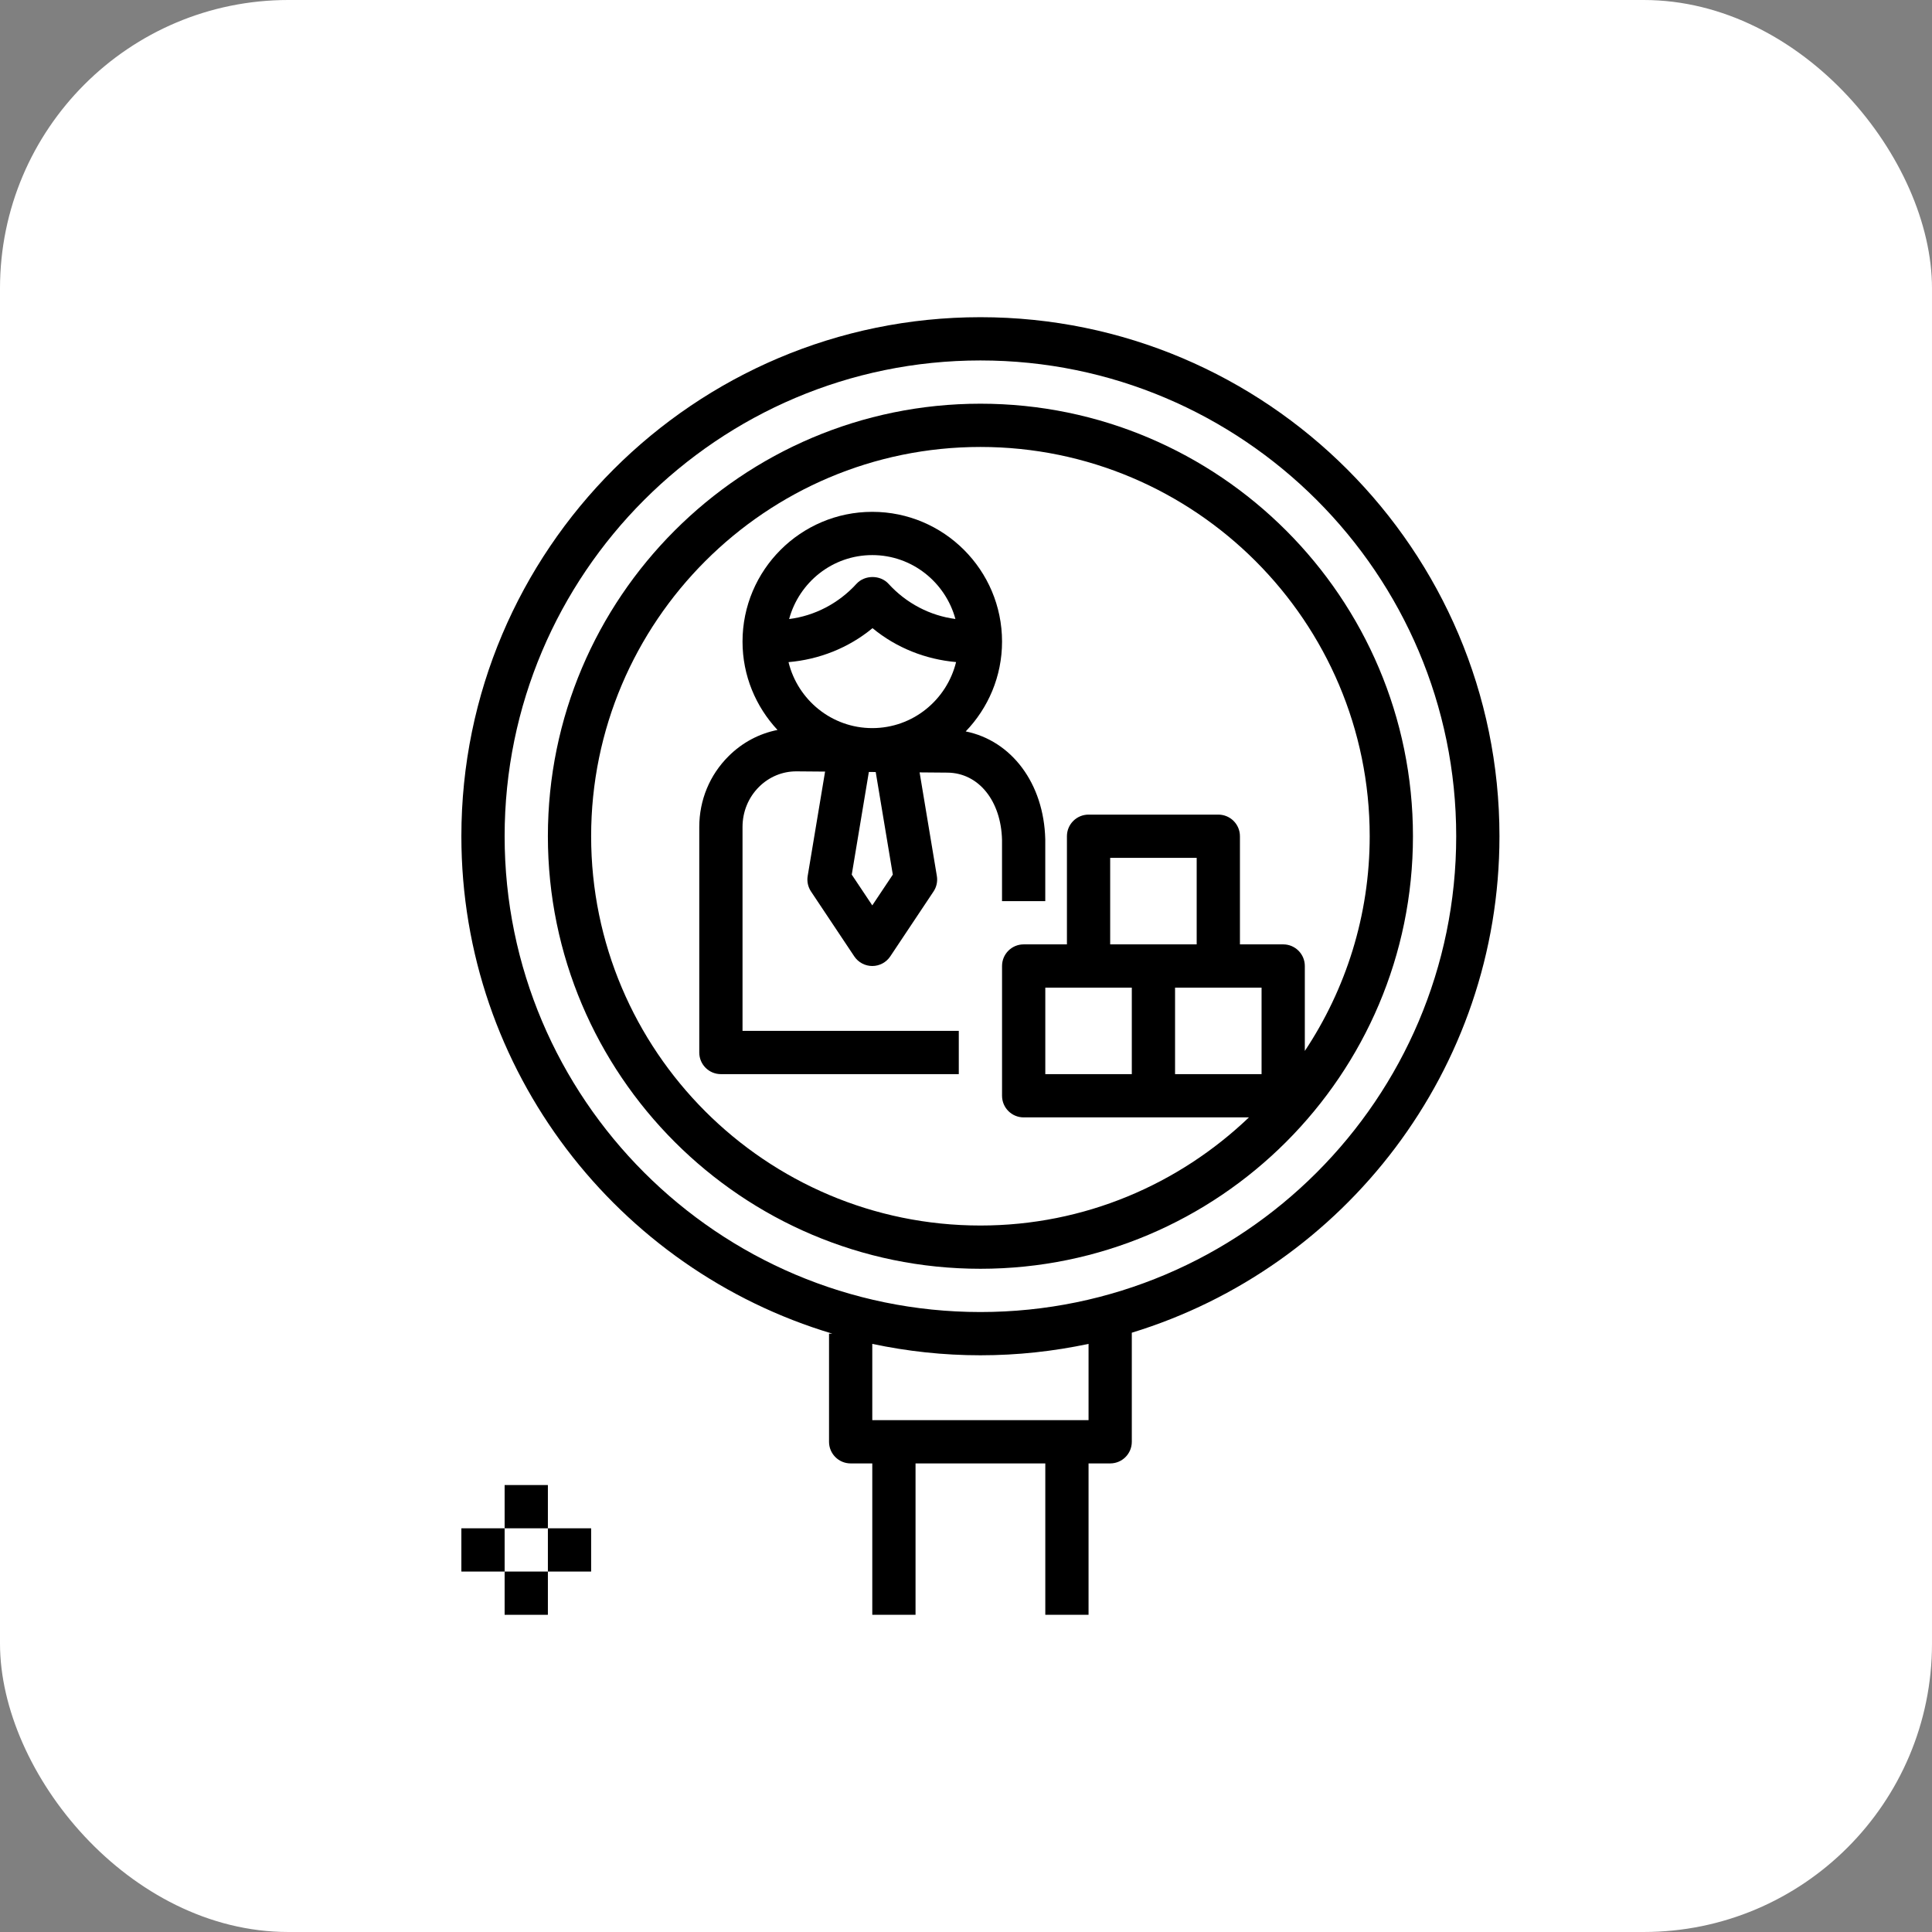 <?xml version="1.0" encoding="UTF-8"?> <svg xmlns="http://www.w3.org/2000/svg" width="67" height="67" viewBox="0 0 67 67" fill="none"><rect x="0" y="0" width="67" height="67" fill="#808080" stroke="none"/><rect width="67" height="67" rx="10" fill="white"></rect><path d="M28.866 46.25H28.75V50C28.75 50.415 29.086 50.75 29.5 50.75H30.25V56H31.75V50.75H36.25V56H37.75V50.75H38.5C38.914 50.75 39.25 50.415 39.25 50V46.217C46.622 43.965 52 37.099 52 29C52 19.075 43.925 11 34 11C24.075 11 16 19.075 16 29C16 37.141 21.435 44.035 28.866 46.25ZM37.75 49.25H30.25V46.604C31.46 46.862 32.714 47 34 47C35.286 47 36.539 46.862 37.75 46.604V49.25ZM34 12.5C43.098 12.5 50.5 19.902 50.5 29C50.5 38.098 43.098 45.5 34 45.5C24.902 45.5 17.5 38.098 17.5 29C17.5 19.902 24.902 12.5 34 12.5Z" fill="black"></path><path d="M25 37.25H33.25V35.75H25.75V28.68C25.75 28.149 25.954 27.653 26.325 27.285C26.674 26.94 27.131 26.75 27.612 26.75H27.628L28.613 26.758L28.01 30.377C27.978 30.564 28.02 30.758 28.125 30.916L29.625 33.166C29.765 33.375 30 33.5 30.25 33.5C30.5 33.5 30.735 33.375 30.874 33.166L32.374 30.916C32.48 30.758 32.521 30.564 32.489 30.377L31.891 26.786L32.855 26.794C33.936 26.803 34.715 27.769 34.749 29.125V31.25H36.249V29.107C36.201 27.16 35.074 25.685 33.49 25.365C34.269 24.555 34.75 23.459 34.75 22.25C34.75 19.768 32.732 17.75 30.25 17.75C27.768 17.75 25.75 19.768 25.75 22.25C25.75 23.434 26.213 24.509 26.963 25.314C26.328 25.44 25.742 25.75 25.269 26.221C24.612 26.872 24.25 27.746 24.25 28.68V36.5C24.25 36.915 24.586 37.25 25 37.25V37.25ZM30.25 31.398L29.538 30.331L30.131 26.771L30.369 26.773L30.962 30.331L30.25 31.398ZM30.25 19.25C31.631 19.25 32.786 20.194 33.133 21.466C32.256 21.352 31.429 20.923 30.812 20.245C30.528 19.932 29.987 19.934 29.703 20.245C29.082 20.927 28.249 21.357 27.366 21.468C27.713 20.194 28.868 19.25 30.25 19.25ZM30.258 21.784C31.085 22.467 32.099 22.867 33.156 22.96C32.834 24.271 31.659 25.25 30.25 25.25C28.842 25.25 27.666 24.272 27.345 22.962C28.407 22.871 29.427 22.471 30.258 21.784V21.784Z" fill="black"></path><path d="M34 44C42.271 44 49 37.271 49 29C49 20.729 42.271 14 34 14C25.729 14 19 20.729 19 29C19 37.271 25.729 44 34 44ZM43.75 37.25H40.75V34.25H43.75V37.25ZM38.5 32.75V29.75H41.5V32.75H38.5ZM39.25 34.25V37.25H36.25V34.25H39.25ZM34 15.5C41.444 15.5 47.5 21.556 47.5 29C47.5 31.751 46.669 34.31 45.25 36.446V33.5C45.25 33.085 44.914 32.75 44.5 32.75H43V29C43 28.585 42.664 28.25 42.25 28.25H37.75C37.336 28.25 37 28.585 37 29V32.75H35.5C35.086 32.75 34.75 33.085 34.75 33.5V38C34.75 38.415 35.086 38.75 35.5 38.75H43.312C40.887 41.067 37.611 42.5 34 42.5C26.556 42.5 20.5 36.444 20.5 29C20.5 21.556 26.556 15.5 34 15.5V15.5Z" fill="black"></path><path d="M17.5 51.5H19V53H17.5V51.5Z" fill="black"></path><path d="M17.5 54.5H19V56H17.5V54.5Z" fill="black"></path><path d="M19 53H20.5V54.5H19V53Z" fill="black"></path><path d="M16 53H17.5V54.5H16V53Z" fill="black"></path></svg> 